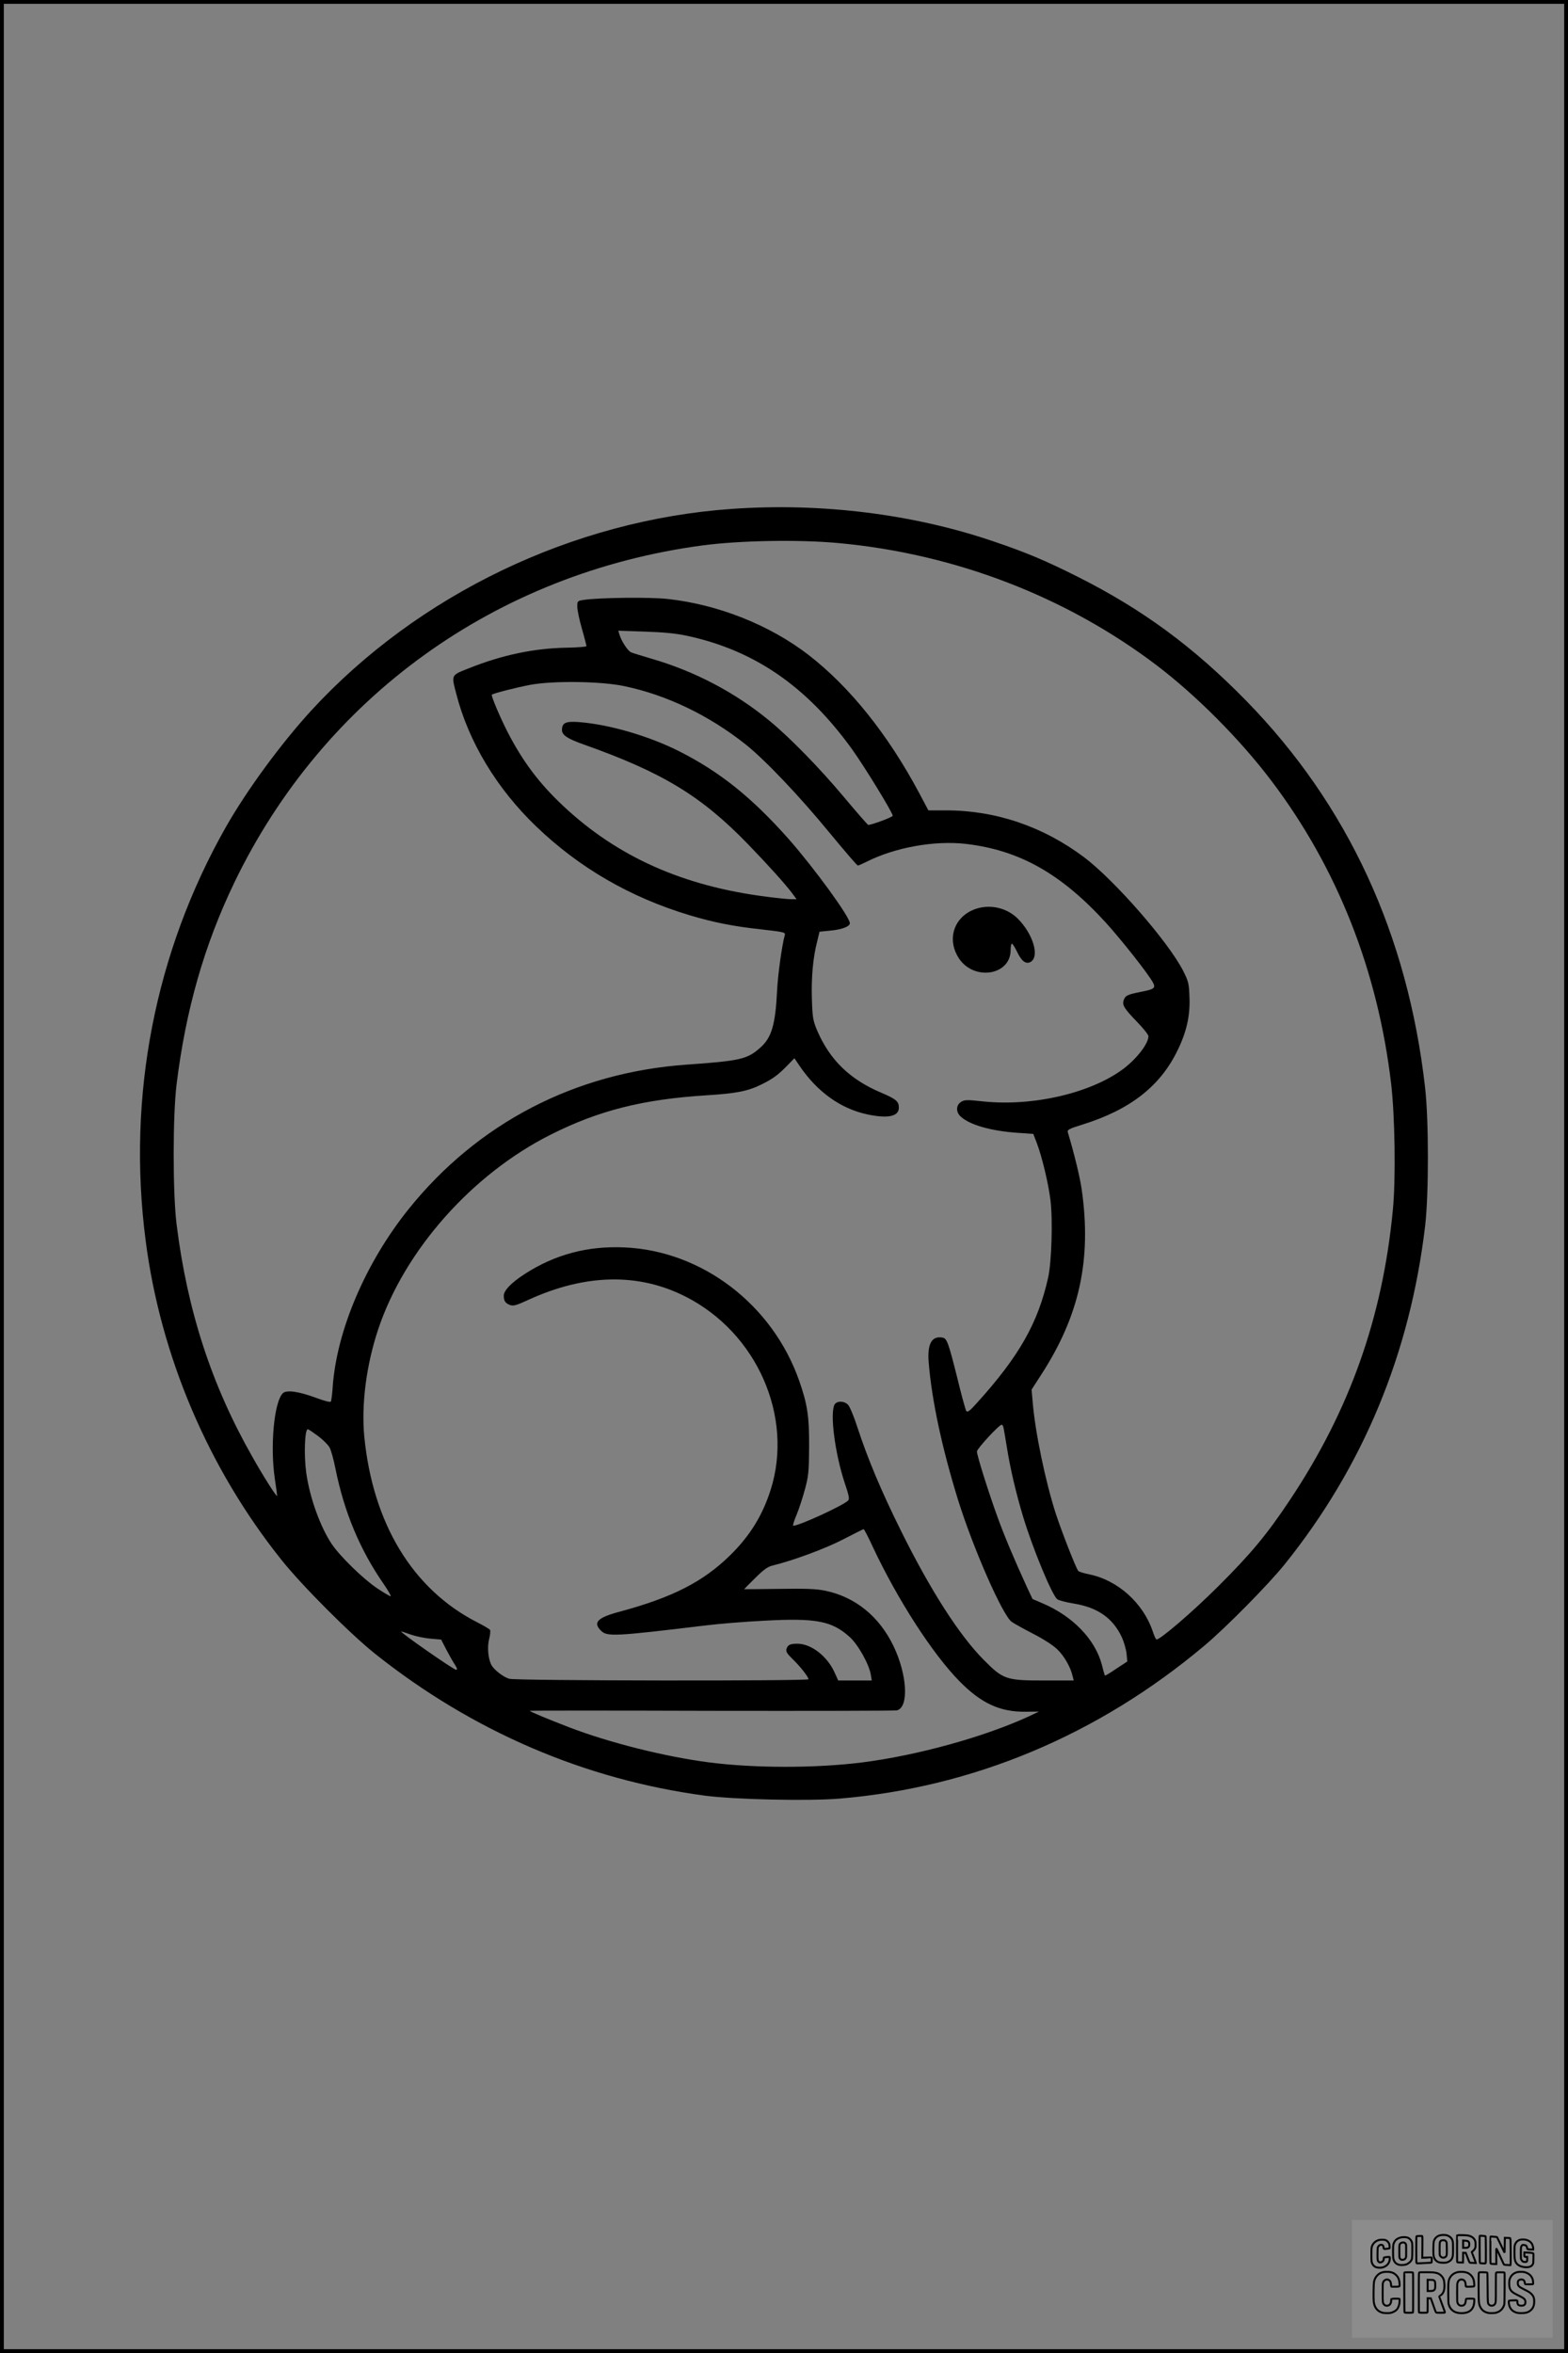 <?xml version="1.0" encoding="UTF-8"?>
<svg xmlns="http://www.w3.org/2000/svg" version="1.0" width="1024pt" height="1536pt" viewBox="0 0 1024 1536" preserveAspectRatio="xMidYMid meet">
  <rect x="0" y="0" width="1024" height="1536" fill="#808080" stroke="none"/>
  <g transform="translate(0.00 0.00) scale(1)">
    <g transform="translate(0,1536) scale(0.1,-0.1)" fill="#000000" stroke="none">
      <path d="M4780 12038 c-1037 -72 -2051 -559 -2748 -1317 -199 -218 -418 -516 -557 -760 -463 -816 -646 -1758 -524 -2698 97 -754 409 -1487 885 -2083 135 -170 450 -485 614 -616 636 -506 1369 -821 2155 -926 194 -25 673 -36 878 -19 872 73 1687 414 2382 998 143 120 420 401 526 533 511 636 818 1376 916 2208 24 204 24 686 0 900 -113 1000 -504 1847 -1167 2526 -345 353 -677 597 -1100 810 -215 108 -339 160 -555 233 -524 178 -1123 252 -1705 211z m695 -223 c761 -70 1487 -349 2080 -799 259 -197 543 -482 748 -753 430 -568 695 -1239 782 -1978 25 -213 31 -624 11 -825 -67 -700 -282 -1306 -671 -1890 -151 -227 -255 -352 -469 -565 -169 -169 -387 -355 -404 -347 -4 1 -15 25 -24 53 -63 186 -229 334 -415 372 -35 7 -67 17 -71 22 -15 17 -108 255 -147 374 -69 215 -135 534 -151 729 l-7 81 62 96 c251 387 331 752 265 1212 -12 82 -47 226 -91 374 -4 14 15 23 96 48 312 97 509 251 622 486 58 119 82 225 77 344 -3 90 -6 104 -41 173 -96 189 -448 592 -647 742 -268 201 -577 306 -901 306 l-116 0 -61 115 c-205 383 -453 692 -722 900 -253 195 -590 329 -919 365 -112 13 -452 9 -548 -6 -42 -6 -43 -8 -43 -44 0 -20 13 -85 30 -143 17 -59 30 -111 30 -115 0 -4 -59 -9 -130 -10 -213 -4 -419 -47 -637 -134 -119 -47 -116 -41 -83 -168 80 -312 264 -618 522 -865 280 -269 612 -462 1000 -579 157 -47 286 -73 471 -93 149 -17 158 -19 152 -38 -18 -64 -45 -257 -50 -360 -11 -226 -36 -309 -111 -375 -85 -75 -130 -85 -483 -110 -726 -52 -1360 -381 -1811 -941 -281 -349 -470 -791 -497 -1159 -3 -49 -9 -93 -12 -99 -4 -6 -40 3 -96 24 -114 42 -195 54 -218 30 -57 -56 -84 -347 -52 -559 8 -55 15 -104 15 -110 0 -15 -87 121 -164 258 -265 466 -423 952 -493 1516 -25 204 -25 704 0 910 60 488 181 910 376 1316 584 1213 1711 2024 3061 2204 244 32 628 39 885 15z m-990 -605 c440 -94 782 -329 1078 -739 84 -117 267 -416 267 -436 0 -9 -137 -60 -160 -60 -3 0 -74 81 -157 180 -158 189 -353 389 -488 500 -223 184 -487 323 -770 405 -60 18 -120 36 -132 41 -22 8 -65 73 -78 118 l-7 24 173 -6 c123 -4 204 -12 274 -27z m-408 -329 c278 -58 554 -191 793 -381 128 -102 353 -339 549 -578 96 -116 178 -212 183 -212 5 0 30 11 56 24 186 94 445 141 651 117 349 -41 620 -194 912 -513 105 -116 279 -336 309 -393 18 -34 8 -43 -76 -59 -90 -18 -104 -24 -115 -53 -12 -33 0 -54 87 -144 41 -42 74 -84 74 -93 0 -48 -74 -145 -162 -212 -211 -159 -591 -248 -917 -214 -109 12 -123 11 -146 -4 -32 -21 -33 -65 -2 -94 59 -55 198 -95 374 -107 l101 -7 22 -57 c34 -88 77 -267 90 -374 16 -126 8 -405 -15 -507 -66 -296 -189 -513 -463 -816 -49 -55 -64 -66 -72 -54 -5 8 -32 106 -59 218 -56 223 -67 255 -94 260 -72 14 -102 -40 -92 -162 20 -247 87 -559 191 -895 99 -318 292 -757 351 -798 15 -11 78 -46 140 -78 65 -33 132 -76 158 -102 44 -42 86 -114 100 -175 l7 -28 -191 0 c-250 0 -269 6 -396 134 -161 162 -349 456 -540 841 -131 264 -217 469 -285 676 -22 69 -50 136 -61 148 -25 27 -74 28 -89 2 -31 -59 3 -319 66 -510 29 -86 33 -106 22 -117 -34 -33 -319 -164 -358 -164 -4 0 5 32 22 71 16 39 41 115 55 168 23 85 26 116 27 276 1 199 -11 279 -66 435 -175 495 -633 844 -1138 867 -241 11 -453 -45 -651 -172 -90 -58 -139 -109 -139 -143 0 -35 10 -49 41 -61 22 -8 42 -2 120 34 372 170 719 177 1026 21 466 -236 707 -783 556 -1261 -53 -166 -134 -299 -263 -426 -177 -174 -376 -276 -720 -369 -148 -39 -180 -71 -125 -125 39 -40 91 -37 680 34 88 11 259 25 381 31 344 19 446 -1 563 -106 55 -50 127 -178 138 -247 l6 -37 -110 0 -109 0 -24 53 c-48 106 -153 187 -242 187 -49 0 -63 -7 -72 -35 -5 -16 5 -31 40 -65 49 -47 104 -117 104 -132 0 -12 -1906 -10 -1953 3 -39 10 -100 58 -118 90 -21 41 -28 117 -15 168 7 27 10 55 6 61 -3 6 -41 28 -84 50 -421 215 -681 644 -737 1212 -20 210 13 467 91 701 172 515 613 1013 1128 1271 312 157 602 230 1016 256 194 12 271 27 359 71 74 36 110 63 170 125 l45 46 33 -49 c116 -171 269 -281 445 -318 133 -28 204 -13 204 44 0 41 -17 56 -113 97 -207 87 -338 215 -421 408 -27 65 -30 83 -34 207 -4 140 7 267 35 375 l15 62 71 7 c75 7 127 27 127 48 0 41 -228 354 -397 547 -241 272 -448 439 -716 575 -196 99 -454 175 -653 191 -89 7 -114 -4 -114 -51 0 -34 35 -57 142 -95 514 -182 768 -336 1073 -651 139 -144 244 -261 289 -321 l28 -38 -35 0 c-19 0 -91 7 -159 16 -546 69 -975 260 -1330 593 -157 147 -266 293 -364 484 -51 100 -108 236 -102 242 10 9 163 48 254 65 150 27 459 23 611 -9z m2477 -4843 c3 -13 12 -68 21 -123 23 -144 60 -301 106 -454 62 -206 188 -511 223 -540 9 -8 56 -20 104 -28 158 -25 258 -93 318 -220 14 -31 28 -79 31 -107 l5 -52 -72 -47 c-39 -27 -73 -47 -74 -45 -2 2 -11 33 -20 70 -44 167 -190 318 -388 402 l-65 28 -38 81 c-82 179 -147 333 -191 455 -57 157 -134 400 -134 427 0 18 145 175 162 175 4 0 10 -10 12 -22z m-4477 -52 c32 -24 65 -57 74 -73 10 -15 27 -77 39 -137 58 -288 161 -534 317 -758 29 -43 49 -78 44 -78 -5 0 -45 23 -88 52 -89 59 -241 207 -296 288 -75 112 -144 302 -167 465 -16 116 -10 285 10 285 5 0 34 -20 67 -44z m3623 -724 c162 -345 390 -698 566 -877 142 -144 263 -200 429 -199 l90 1 -70 -33 c-290 -133 -724 -253 -1085 -299 -306 -38 -698 -38 -997 0 -292 38 -655 129 -920 231 -140 54 -253 101 -253 106 0 2 534 2 1187 0 654 -1 1198 0 1210 3 80 19 68 233 -22 420 -93 193 -249 320 -445 361 -59 12 -125 15 -303 12 -125 -2 -227 -2 -227 -2 0 1 32 34 72 73 53 53 82 74 112 81 132 32 344 110 460 170 72 37 133 68 136 68 3 1 30 -51 60 -116z m-3015 -573 c32 -11 90 -23 127 -26 l69 -6 34 -66 c19 -36 44 -81 56 -98 15 -24 17 -33 7 -33 -17 1 -373 249 -358 250 3 0 32 -9 65 -21z"></path>
      <path d="M6341 9414 c-120 -60 -154 -197 -78 -311 99 -148 337 -110 337 55 0 23 4 42 8 42 5 0 19 -23 33 -51 29 -62 58 -85 88 -69 63 33 18 185 -85 286 -80 77 -204 97 -303 48z"></path>
    </g>
  </g>
  <rect x="0.0" y="0.0" width="1024.0" height="1536.0" fill="none" stroke="black" stroke-width="5"></rect>
  <g transform="translate(882.93 1449.20) scale(0.128)" opacity="1.0">
    <rect x="0" y="0" width="1024.0" height="600.0" fill="white" fill-opacity="0.1"></rect>
    <g transform="translate(0,650) scale(0.1,-0.1)" stroke="none">
      <path fill="none" stroke="#000000" stroke-width="100" d="M4491 5720 c-164 -43 -269 -147 -319 -315 -19 -65 -29 -577 -13 -693 25 -190 116 -310 276 -367 63 -23 284 -32 370 -16 122 22 249 110 294 205 51 104 56 150 56 496 0 341 -4 385 -48 478 -46 100 -156 184 -282 217 -83 21 -241 19 -334 -5z m270 -273 c19 -12 43 -40 54 -62 18 -37 20 -64 23 -320 5 -339 -1 -384 -56 -436 -87 -82 -235 -56 -289 51 -22 43 -23 53 -23 335 0 314 7 370 52 412 34 32 66 42 139 42 53 1 73 -4 100 -22z"></path>
      <path fill="none" stroke="#000000" stroke-width="100" d="M5367 5723 c-4 -3 -7 -311 -7 -683 0 -618 1 -679 17 -691 12 -10 51 -14 152 -14 l136 0 3 248 2 248 67 -3 67 -3 34 -85 c18 -47 58 -152 89 -235 30 -82 63 -158 73 -168 14 -15 40 -19 165 -24 l148 -6 -5 34 c-4 19 -49 143 -102 276 -53 133 -96 246 -96 251 0 6 15 19 33 31 53 33 104 92 134 156 27 57 28 67 27 195 0 115 -4 144 -23 193 -31 80 -76 135 -148 183 -83 56 -166 82 -303 94 -129 11 -453 14 -463 3z m541 -300 c55 -27 77 -73 77 -163 0 -61 -4 -82 -23 -111 -34 -55 -73 -69 -191 -69 l-101 0 0 187 0 186 101 -6 c66 -4 114 -12 137 -24z"></path>
      <path fill="none" stroke="#000000" stroke-width="100" d="M6514 5685 c-4 -9 -5 -320 -2 -690 3 -511 7 -678 16 -687 19 -19 273 -30 291 -13 11 11 13 126 12 675 -1 364 -6 672 -11 685 -11 28 -27 31 -187 40 -99 6 -114 5 -119 -10z"></path>
      <path fill="none" stroke="#000000" stroke-width="100" d="M3355 5683 c-27 -3 -55 -9 -62 -15 -10 -8 -13 -150 -13 -683 0 -592 2 -674 15 -685 12 -10 52 -11 173 -6 362 15 578 29 590 38 8 7 12 46 12 129 0 108 -2 119 -20 129 -11 6 -24 9 -28 7 -4 -3 -103 -8 -221 -12 l-214 -7 5 545 c4 384 2 549 -5 556 -11 11 -120 12 -232 4z"></path>
      <path fill="none" stroke="#000000" stroke-width="100" d="M7067 5654 c-4 -4 -7 -310 -7 -680 0 -625 1 -673 18 -692 15 -18 31 -21 152 -24 l134 -3 -3 400 c-2 277 1 397 8 390 11 -11 153 -311 251 -530 96 -215 128 -281 142 -292 7 -6 82 -14 165 -17 l153 -7 11 28 c14 34 3 1333 -11 1347 -5 5 -70 11 -144 14 l-136 5 -1 -54 c-1 -30 -5 -200 -8 -379 l-6 -325 -73 150 c-40 83 -123 256 -184 385 -61 129 -117 242 -125 252 -11 12 -40 18 -121 22 -59 4 -130 9 -157 12 -28 3 -54 2 -58 -2z"></path>
      <path fill="none" stroke="#000000" stroke-width="100" d="M2507 5614 c-220 -49 -342 -159 -394 -357 -24 -91 -24 -641 0 -740 57 -233 232 -339 510 -310 56 6 127 21 158 33 76 29 187 114 226 174 64 95 67 114 71 505 2 232 -1 371 -8 404 -27 126 -116 235 -228 278 -74 29 -236 35 -335 13z m191 -281 c15 -11 36 -35 47 -54 19 -32 20 -52 20 -349 0 -309 0 -316 -23 -362 -31 -62 -75 -89 -155 -95 -53 -4 -67 -2 -97 19 -19 13 -44 41 -55 63 -19 37 -20 60 -20 350 0 337 2 351 60 405 54 51 169 63 223 23z"></path>
      <path fill="none" stroke="#000000" stroke-width="100" d="M8568 5491 c-133 -43 -219 -134 -262 -280 -13 -45 -16 -107 -16 -343 0 -320 9 -395 60 -506 73 -156 258 -255 506 -269 191 -11 324 47 376 165 19 42 22 70 26 288 4 209 3 242 -11 256 -19 18 -186 38 -347 41 l-105 2 -3 -95 c-1 -52 2 -102 7 -109 6 -10 33 -16 75 -19 l66 -4 0 -105 c0 -98 -1 -105 -26 -130 -23 -23 -31 -25 -99 -21 -64 3 -79 7 -112 34 -21 16 -49 52 -63 80 -25 49 -25 51 -25 324 0 303 6 348 56 402 28 29 32 30 99 26 105 -6 152 -50 167 -158 8 -53 9 -54 48 -62 22 -5 90 -10 150 -11 l110 -2 3 43 c4 52 -30 180 -66 245 -53 99 -179 183 -317 212 -96 20 -226 18 -297 -4z"></path>
      <path fill="none" stroke="#000000" stroke-width="100" d="M1390 5484 c-203 -45 -359 -207 -390 -404 -13 -83 -13 -616 0 -694 20 -123 100 -235 203 -281 98 -45 271 -51 387 -13 211 67 340 238 340 451 0 54 -3 69 -17 74 -24 9 -264 -15 -280 -28 -7 -7 -13 -31 -13 -60 0 -56 -13 -95 -43 -128 -31 -34 -95 -61 -144 -61 -35 0 -48 6 -77 35 -52 52 -58 99 -54 423 3 257 5 280 24 323 42 89 120 132 202 109 53 -14 72 -42 81 -120 11 -90 15 -92 150 -79 62 6 125 15 138 20 25 9 25 10 21 107 -3 82 -9 106 -33 155 -33 68 -97 130 -163 160 -60 27 -235 33 -332 11z"></path>
      <path fill="none" stroke="#000000" stroke-width="100" d="M1600 3845 c-239 -44 -424 -235 -476 -495 -22 -109 -33 -831 -15 -1000 31 -300 174 -492 425 -572 45 -15 100 -21 211 -25 181 -6 263 8 380 66 147 73 214 152 266 311 26 78 32 117 37 219 4 98 2 125 -9 132 -22 14 -393 11 -407 -3 -7 -7 -12 -39 -12 -73 0 -169 -84 -275 -217 -275 -68 0 -110 18 -150 64 -65 73 -68 99 -68 606 0 446 1 456 22 515 78 208 337 201 392 -11 6 -23 13 -75 16 -115 3 -41 10 -78 15 -83 10 -10 289 -10 357 0 63 9 67 18 60 147 -12 210 -62 331 -181 445 -86 82 -165 123 -280 146 -94 19 -261 20 -366 1z"></path>
      <path fill="none" stroke="#000000" stroke-width="100" d="M5376 3840 c-151 -39 -268 -118 -350 -237 -106 -157 -118 -245 -114 -863 4 -463 5 -477 27 -550 33 -106 72 -178 131 -243 123 -135 290 -197 526 -197 326 0 528 127 610 384 34 106 48 339 20 349 -29 12 -386 9 -400 -2 -7 -6 -16 -44 -20 -85 -17 -192 -81 -266 -226 -266 -93 1 -163 55 -197 152 -16 48 -18 92 -18 503 0 437 1 452 22 520 26 81 57 119 121 147 78 35 188 8 237 -56 30 -40 55 -133 55 -206 0 -92 6 -95 157 -92 70 1 161 5 201 8 87 8 88 9 78 158 -12 189 -62 314 -170 422 -76 76 -130 109 -241 144 -102 33 -337 38 -449 10z"></path>
      <path fill="none" stroke="#000000" stroke-width="100" d="M8441 3845 c-204 -45 -357 -196 -406 -402 -24 -99 -17 -331 13 -416 47 -137 141 -225 342 -323 334 -162 396 -203 438 -284 19 -37 23 -57 20 -116 -3 -59 -8 -77 -30 -107 -39 -50 -98 -70 -190 -65 -137 7 -187 57 -188 185 0 95 4 94 -223 86 -106 -3 -198 -10 -204 -16 -17 -13 -17 -107 1 -200 44 -226 196 -375 436 -423 103 -20 339 -15 435 10 199 53 340 189 391 377 21 78 28 222 15 311 -16 115 -56 191 -145 276 -85 81 -145 117 -386 235 -250 122 -298 173 -301 319 -3 109 52 167 164 175 115 8 183 -49 194 -164 3 -32 10 -64 16 -70 10 -14 340 -17 387 -4 24 7 25 9 22 92 -5 150 -54 269 -153 369 -69 70 -189 133 -297 155 -90 18 -265 18 -351 0z"></path>
      <path fill="none" stroke="#000000" stroke-width="100" d="M2710 3833 c-14 -2 -29 -9 -35 -14 -7 -7 -9 -354 -7 -1017 3 -910 5 -1008 20 -1019 20 -16 384 -18 413 -3 19 10 19 32 19 1019 0 923 -1 1010 -16 1022 -13 10 -61 14 -193 16 -97 1 -187 -1 -201 -4z"></path>
      <path fill="none" stroke="#000000" stroke-width="100" d="M3455 3833 c-47 -12 -45 32 -45 -1034 0 -987 0 -1009 19 -1019 12 -6 98 -10 210 -10 159 0 192 3 205 16 14 13 16 61 16 370 l0 355 81 -3 82 -3 88 -245 c49 -135 105 -292 124 -350 20 -58 45 -113 57 -122 18 -16 45 -18 229 -18 184 0 210 2 216 16 7 19 16 -7 -153 448 -74 197 -134 362 -134 366 0 4 23 22 50 40 162 104 228 273 217 560 -8 225 -46 336 -153 450 -104 110 -219 160 -413 179 -101 11 -657 13 -696 4z m721 -409 c64 -48 69 -61 72 -231 4 -176 -7 -223 -59 -267 -43 -36 -89 -46 -216 -46 l-113 0 0 286 0 286 144 -4 c127 -3 148 -5 172 -24z"></path>
      <path fill="none" stroke="#000000" stroke-width="100" d="M6510 3834 c-51 -11 -50 7 -50 -683 1 -672 7 -842 35 -951 45 -175 148 -311 289 -380 117 -58 200 -73 376 -68 124 4 156 9 225 32 108 37 176 79 246 153 61 66 117 169 140 258 9 37 13 248 16 831 4 727 3 782 -13 795 -13 11 -57 14 -204 14 -171 0 -190 -2 -209 -19 -21 -19 -21 -19 -21 -746 0 -782 0 -782 -52 -861 -64 -95 -228 -106 -302 -19 -61 73 -60 64 -66 877 -4 562 -8 745 -17 754 -13 13 -341 23 -393 13z"></path>
    </g>
  </g>
</svg>
